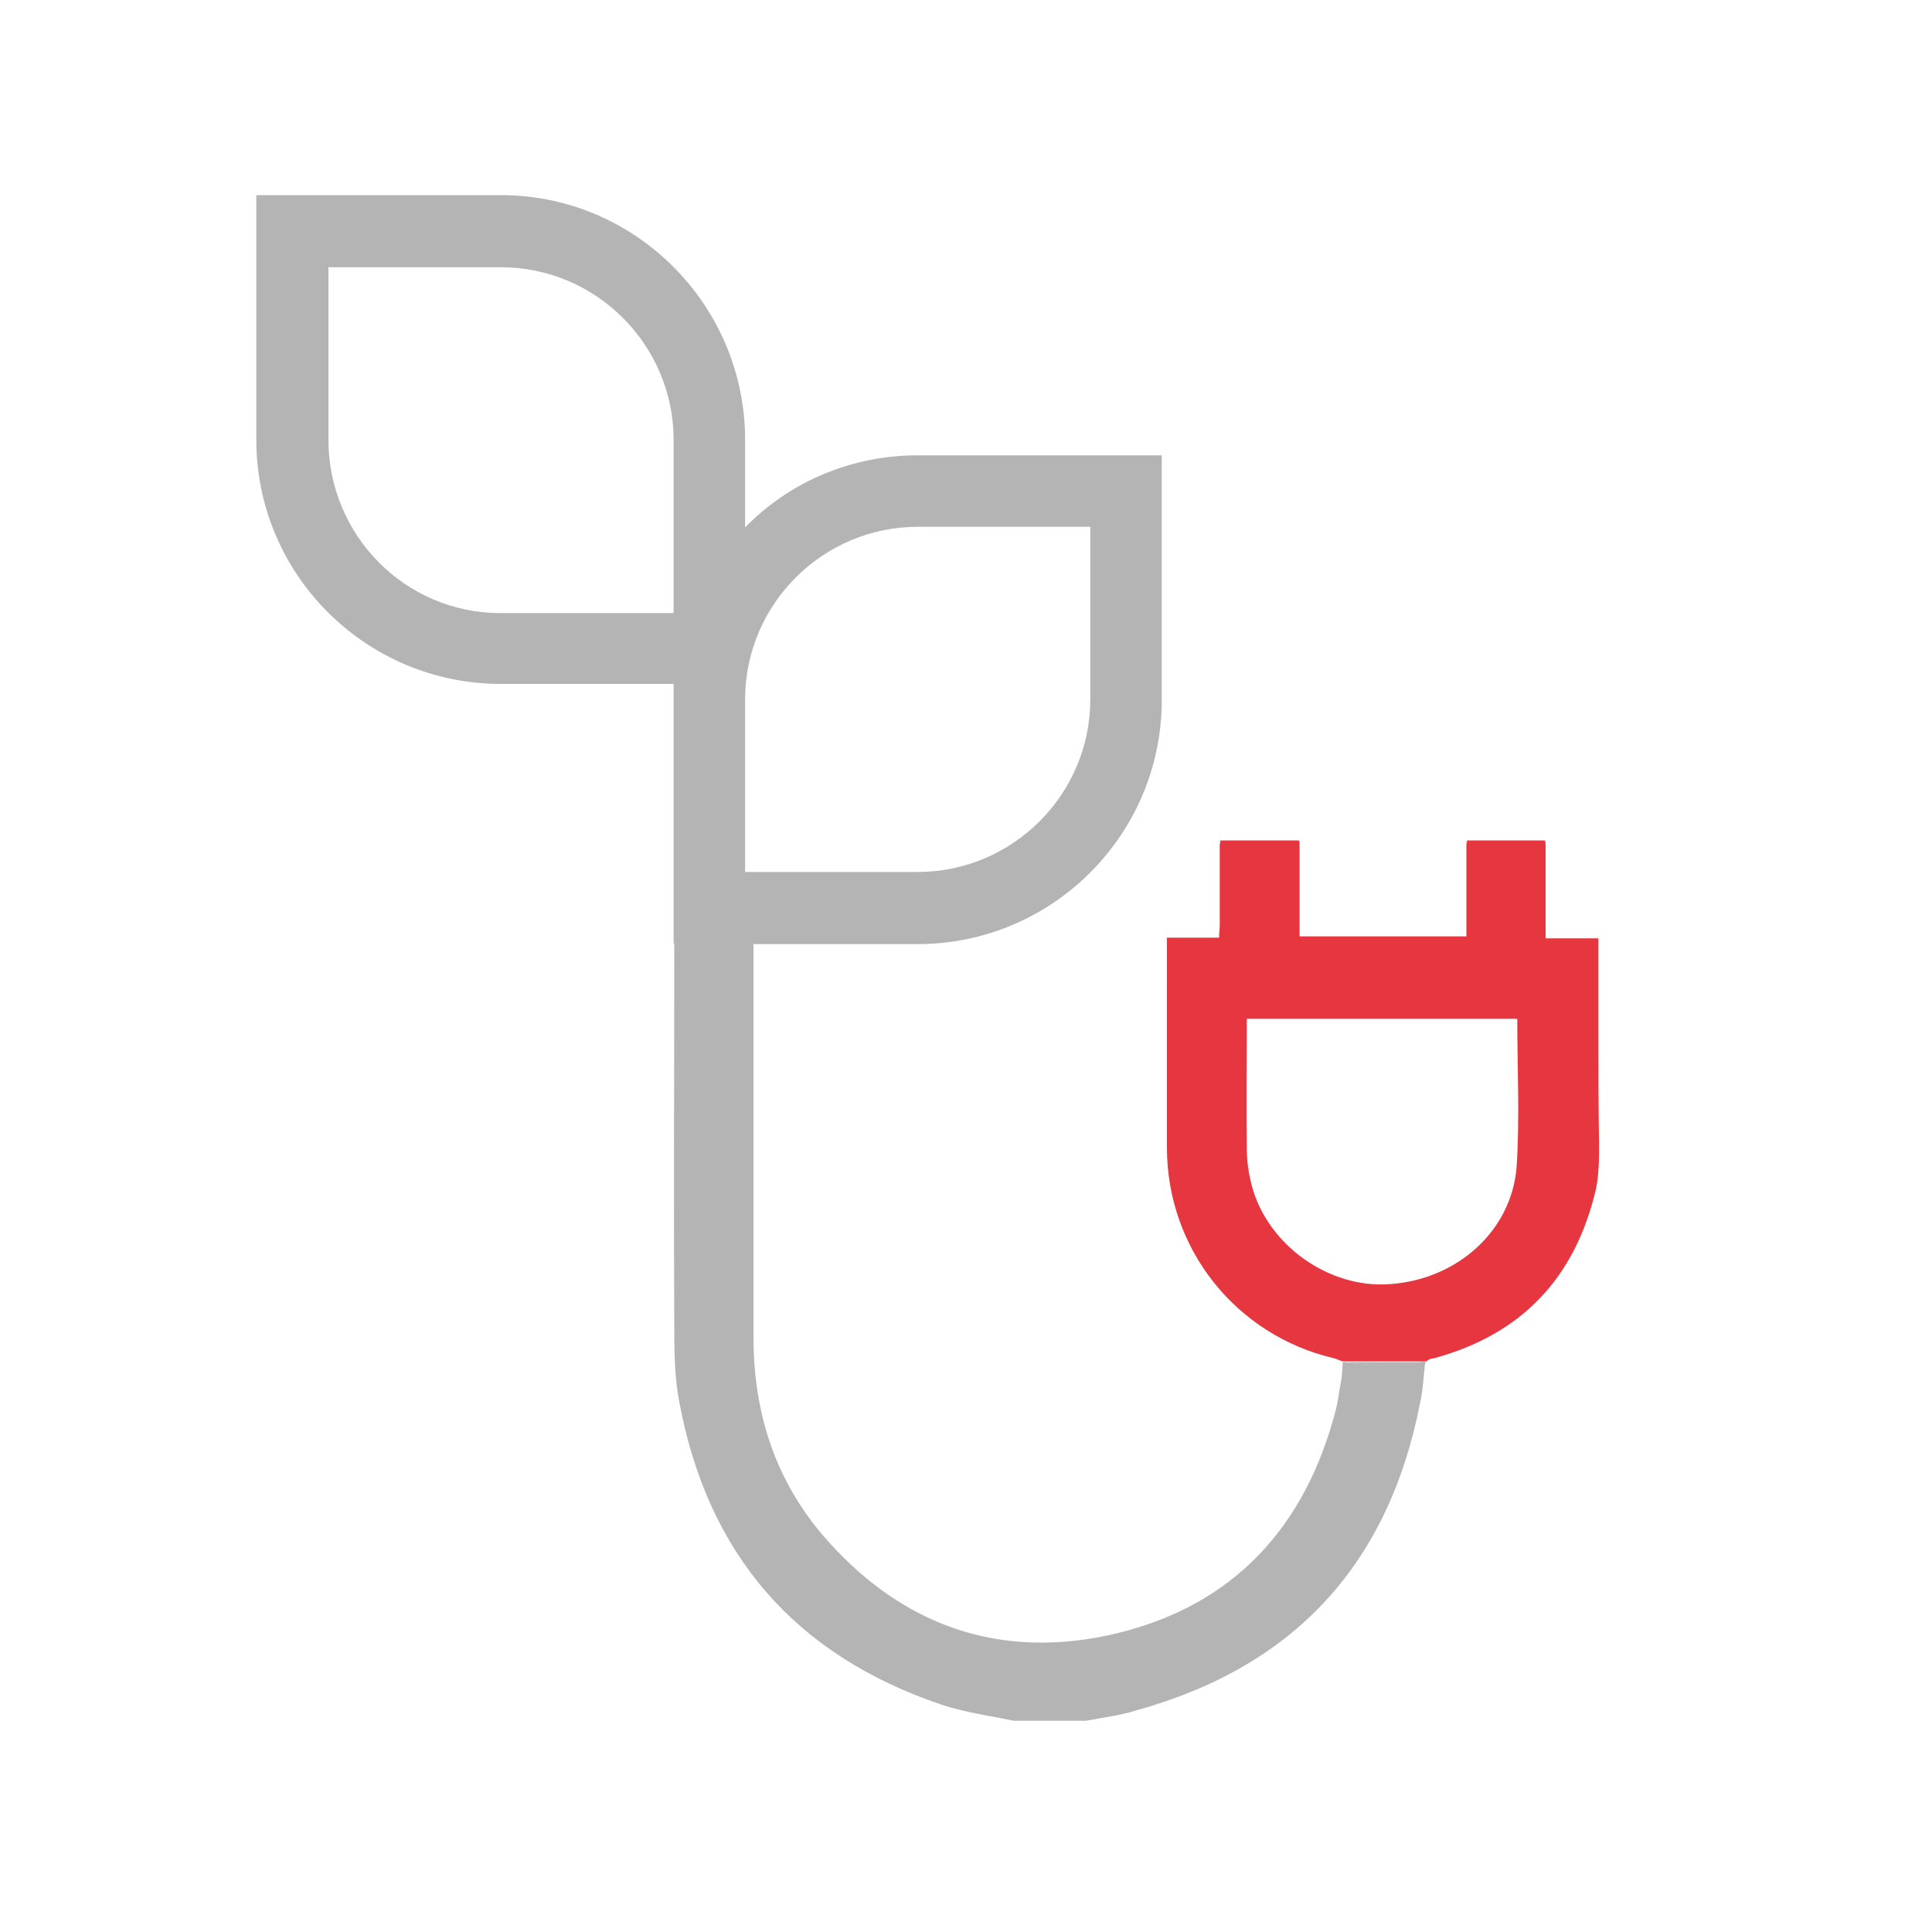 <?xml version="1.0" encoding="utf-8"?>
<!-- Generator: Adobe Illustrator 26.4.1, SVG Export Plug-In . SVG Version: 6.00 Build 0)  -->
<svg version="1.1" id="Livello_1" xmlns="http://www.w3.org/2000/svg" xmlns:xlink="http://www.w3.org/1999/xlink" x="0px" y="0px"
	 viewBox="0 0 300 300" style="enable-background:new 0 0 300 300;" xml:space="preserve">
<style type="text/css">
	.st0{fill:none;}
	.st1{fill:#E63741;}
	.st2{fill:#B4B4B4;}
</style>
<g id="Livello_1_00000059274156145823580380000015444967183182954923_">
	<g>
		<g>
			<path class="st0" d="M77.8,41.5h-27v26.8c0,14.8,12.1,26.8,26.8,26.8h26.8V68.3C104.5,53.6,92.6,41.5,77.8,41.5z"/>
			<path class="st0" d="M169.4,108.6V81.8h-26.8c-14.8,0-26.8,12.1-26.8,26.8v26.8h26.8C157.3,135.5,169.4,123.4,169.4,108.6z"/>
			<path class="st0" d="M193.5,158c0,6.9-0.1,13.6,0,20.2c0,2,0.4,4,0.8,5.8c2.5,9.3,12,15.8,21.4,15.2c10.2-0.7,18.7-8.2,19.7-18.2
				c0.7-7.6,0.1-15.3,0.1-23.1h-42V158z"/>
			<path class="st1" d="M248.2,160.2v1.2V160.2c0-0.8,0-1.5,0-2.1l0,0v-12.4c-0.3,0-5.7,0-8.2,0c0-5.1,0-9.7,0-14.4
				c0-0.3,0-0.5-0.1-0.8h-12.1c0,0.3-0.1,0.4-0.1,0.7c0,2.3,0,4.5,0,6.8c0,2.5,0,5.1,0,7.4h-25.9c0-4.8,0-9.6,0-14.2
				c0-0.3,0-0.5-0.1-0.7h-12.2c0,0.3-0.1,0.5-0.1,0.7c0,4.1,0,8.4,0,12.5c0,0.5-0.1,1.2-0.1,1.9c-2.8,0-5.4,0-8.1,0V158
				c0,0.7,0,1.3,0,2c0,6.1,0,12.2,0,18.2c0,15.6,10.6,29.1,25.9,32.7c0.5,0.1,0.9,0.4,1.5,0.5h12.9c0.3-0.3,0.5-0.4,1.2-0.5
				c13.6-3.7,21.9-12.5,25.1-26.2c0.5-2.3,0.5-4.8,0.5-7.2C248.2,171.9,248.2,166,248.2,160.2z M235.5,181.2
				c-0.8,10-9.3,17.5-19.7,18.2c-9.4,0.7-18.9-6-21.4-15.2c-0.5-1.9-0.8-3.9-0.8-5.8c-0.1-6.6,0-13.4,0-20.2h42
				C235.6,165.9,236,173.6,235.5,181.2z"/>
			<path class="st2" d="M221.4,211.5L221.4,211.5h-12.9C208.5,211.5,216.5,212.7,221.4,211.5z"/>
			<path class="st2" d="M208.5,211.5c-0.1,1.2-0.1,2.3-0.3,3.2c-0.3,1.5-0.4,2.8-0.8,4.3c-4.7,18.1-15.8,30.2-33.9,34.6
				c-18.2,4.4-33.8-1.2-45.9-15.4c-7.4-8.8-10.6-19.1-10.6-30.6c0-20.3,0-40.7,0-61h-1.3l0,0h1.3h25.5c20.9,0,37.9-17,37.9-37.9v-38
				h-37.9c-10.1,0-19.8,4-26.8,11.2V68.3c0-20.9-17-38-37.9-38h-38v38c0,20.9,17,37.9,38,37.9h26.8v40.3h0.1h1.2l0,0h-1.2
				c0,20.1-0.1,40.3,0,60.3c0,3.7,0.1,7.4,0.8,11c4.4,23.5,17.9,39.2,40.7,46.9c3.6,1.2,7.4,1.7,11.2,2.5h11.2
				c2.7-0.5,5.2-0.8,7.8-1.6c24.6-6.8,39.2-22.7,44.1-47.7c0.4-1.7,0.5-3.5,0.7-5.3c0-0.7,0.1-1.1,0.4-1.3
				C216.5,212.7,208.5,211.5,208.5,211.5z M104.5,95.2H77.7C62.9,95.2,51,83.1,51,68.3V41.5h26.8c14.8,0,26.8,12.1,26.8,26.8v26.8
				H104.5z M115.7,108.6c0-14.8,12.1-26.8,26.8-26.8h26.8v26.8c0,14.8-12.1,26.8-26.8,26.8h-26.8V108.6z"/>
		</g>
	</g>
</g>
<g id="Livello_2_00000090977900520482911360000003035490877128295834_">
</g>
<g id="Livello_3">
</g>
<g id="Livello_4">
</g>
</svg>
